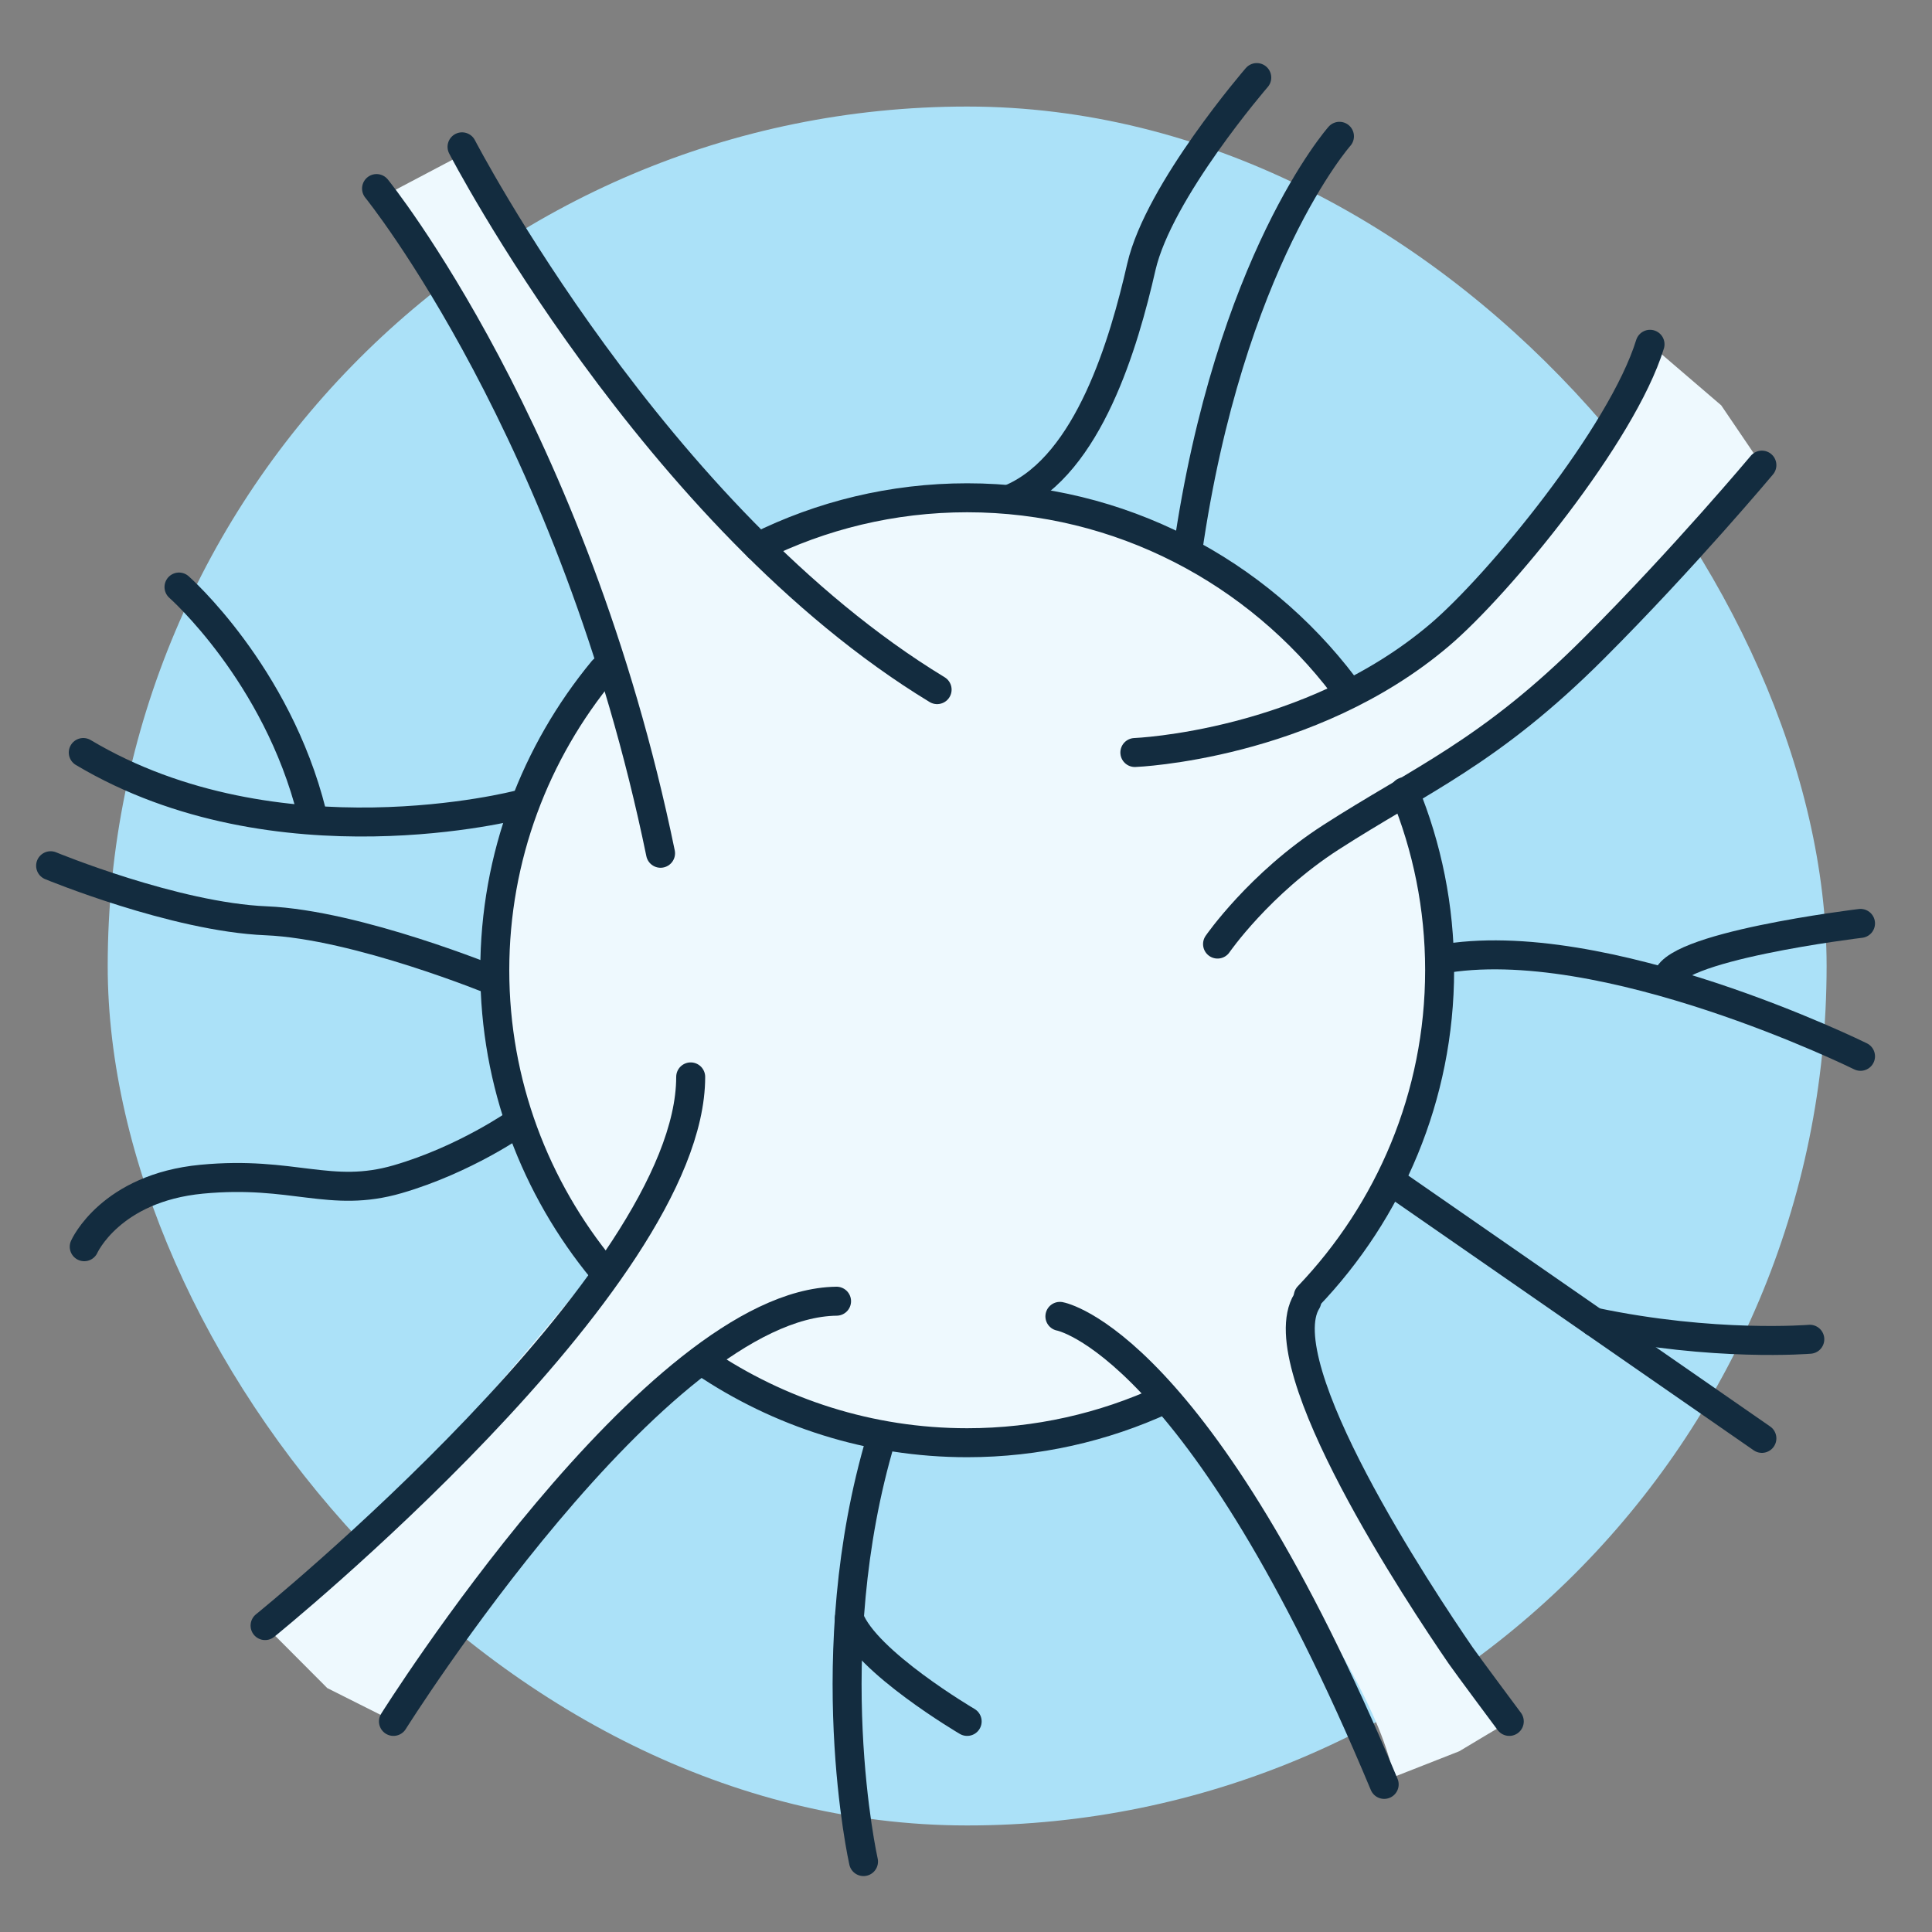 <?xml version="1.0" encoding="UTF-8"?>
<svg id="Layer_2" data-name="Layer 2" xmlns="http://www.w3.org/2000/svg" viewBox="0 0 200 200">
  <rect x="0" y="0" width="200" height="200" fill="#808080" stroke="none"/>
  <defs>
    <style>
      .cls-1 {
        fill: #abe1f8;
      }

      .cls-1, .cls-2 {
        stroke-width: 0px;
      }

      .cls-2 {
        fill: #eef9fe;
      }

      .cls-3 {
        fill: none;
        stroke: #132c3f;
        stroke-linecap: round;
        stroke-linejoin: round;
        stroke-width: 3px;
      }
    </style>
  </defs>
  <rect class="cls-1" x="11.15" y="11.03" width="177.94" height="177.94" rx="88.97" ry="88.97"/>
  <circle class="cls-2" cx="100.12" cy="100" r="47.99"/>
  <path class="cls-2" d="m33.88,174.75l6.85,3.44s27.94-40.21,38.69-41.34.55-7.8.55-7.8l-10.2-2.64h-4.1s-31.46,38.89-38.25,41.86l6.45,6.47Z"/>
  <path class="cls-2" d="m39.23,20.55l8.78-4.63s24.84,39.71,35.44,45.34c10.6,5.63-2.15,10.12-2.15,10.12l-11.53,3.05-5.36-1.96s-10.51-34.11-25.19-51.92Z"/>
  <path class="cls-2" d="m135.43,73.75s29.51-16.05,35.38-38.11l7.37,6.32,4.2,6.19s-17.28,24.69-43.27,37.68-23.67,4.79-23.67,4.79l19.99-16.87Z"/>
  <path class="cls-2" d="m117.48,137.81l3.8,7.96s20.95,26.11,22.98,38.19l6.8-2.67,5.18-3.1s-16.63-21.57-22.28-39.56l2.53-5.59s.09-5.41-1.05-6.08-5.91-3.77-5.91-3.77l-15.74,14.6h3.69Z"/>
  <path class="cls-3" d="m47.83,15.2s19.92,38.41,49.18,56.19"/>
  <path class="cls-3" d="m38.98,19.52s20.41,25.16,29.4,68.81"/>
  <path class="cls-3" d="m18.53,60.77s10.14,8.94,13.75,23.4"/>
  <path class="cls-3" d="m53.68,83.31s-25.01,6.54-45.06-5.41"/>
  <path class="cls-3" d="m5.24,89.62s12.85,5.31,22.31,5.7,23.67,6.25,23.67,6.25"/>
  <path class="cls-3" d="m8.72,129.06s2.7-6.09,12.17-6.99c9.47-.9,13.3,2.03,20.28,0s12.4-5.86,12.4-5.86"/>
  <path class="cls-3" d="m27.44,168.28s44.06-35.65,44.06-56.8"/>
  <path class="cls-3" d="m40.73,178.2s27.16-43.27,45.87-43.5"/>
  <path class="cls-3" d="m109.72,136.27s14.38,2.49,33.57,48.45"/>
  <path class="cls-3" d="m156.24,178.2s-4.41-5.92-5.03-6.82c-4.17-6.07-20.05-30.01-15.93-36.68"/>
  <line class="cls-3" x1="144.52" y1="122.64" x2="182.39" y2="148.9"/>
  <path class="cls-3" d="m187.35,138.64s-9.93.83-22.32-1.78"/>
  <path class="cls-3" d="m192.6,109.35s-26.66-13.16-43.57-10.02"/>
  <path class="cls-3" d="m192.6,95.59s-20.31,2.44-20.02,5.97"/>
  <path class="cls-3" d="m182.39,48.15s-8.07,9.64-17.36,18.93c-10.81,10.82-17.96,13.61-27.27,19.61-7.4,4.77-11.72,11.04-11.72,11.04"/>
  <path class="cls-3" d="m117.48,77.9s18.06-.7,31.55-12.17c6.09-5.17,18.89-20.72,21.78-30.09"/>
  <path class="cls-3" d="m130.1,8.03s-10.14,11.72-11.95,19.61c-1.8,7.89-5.44,20.36-13.3,23.89"/>
  <path class="cls-3" d="m138.66,14.11s-11.4,12.85-15.73,43.05"/>
  <path class="cls-3" d="m120.44,144.9c-6.2,2.85-13.08,4.45-20.32,4.45h0c-10.09,0-19.49-3.1-27.3-8.38"/>
  <path class="cls-3" d="m145.39,81.96c2.35,5.71,3.64,11.95,3.64,18.47h0c0,13.06-5.19,24.96-13.6,33.76"/>
  <path class="cls-3" d="m78.48,56.61c6.53-3.25,13.88-5.08,21.64-5.08h0c15.87,0,30.04,7.66,38.99,19.47"/>
  <path class="cls-3" d="m62.39,131.46c-6.97-8.46-11.17-19.27-11.17-31.02h0c0-11.77,4.21-22.6,11.2-31.06"/>
  <path class="cls-3" d="m89.39,192.71s-4.84-21.5,1.82-43.81"/>
  <path class="cls-3" d="m100.12,178.2s-10.5-6.16-12.2-10.67"/>
</svg>